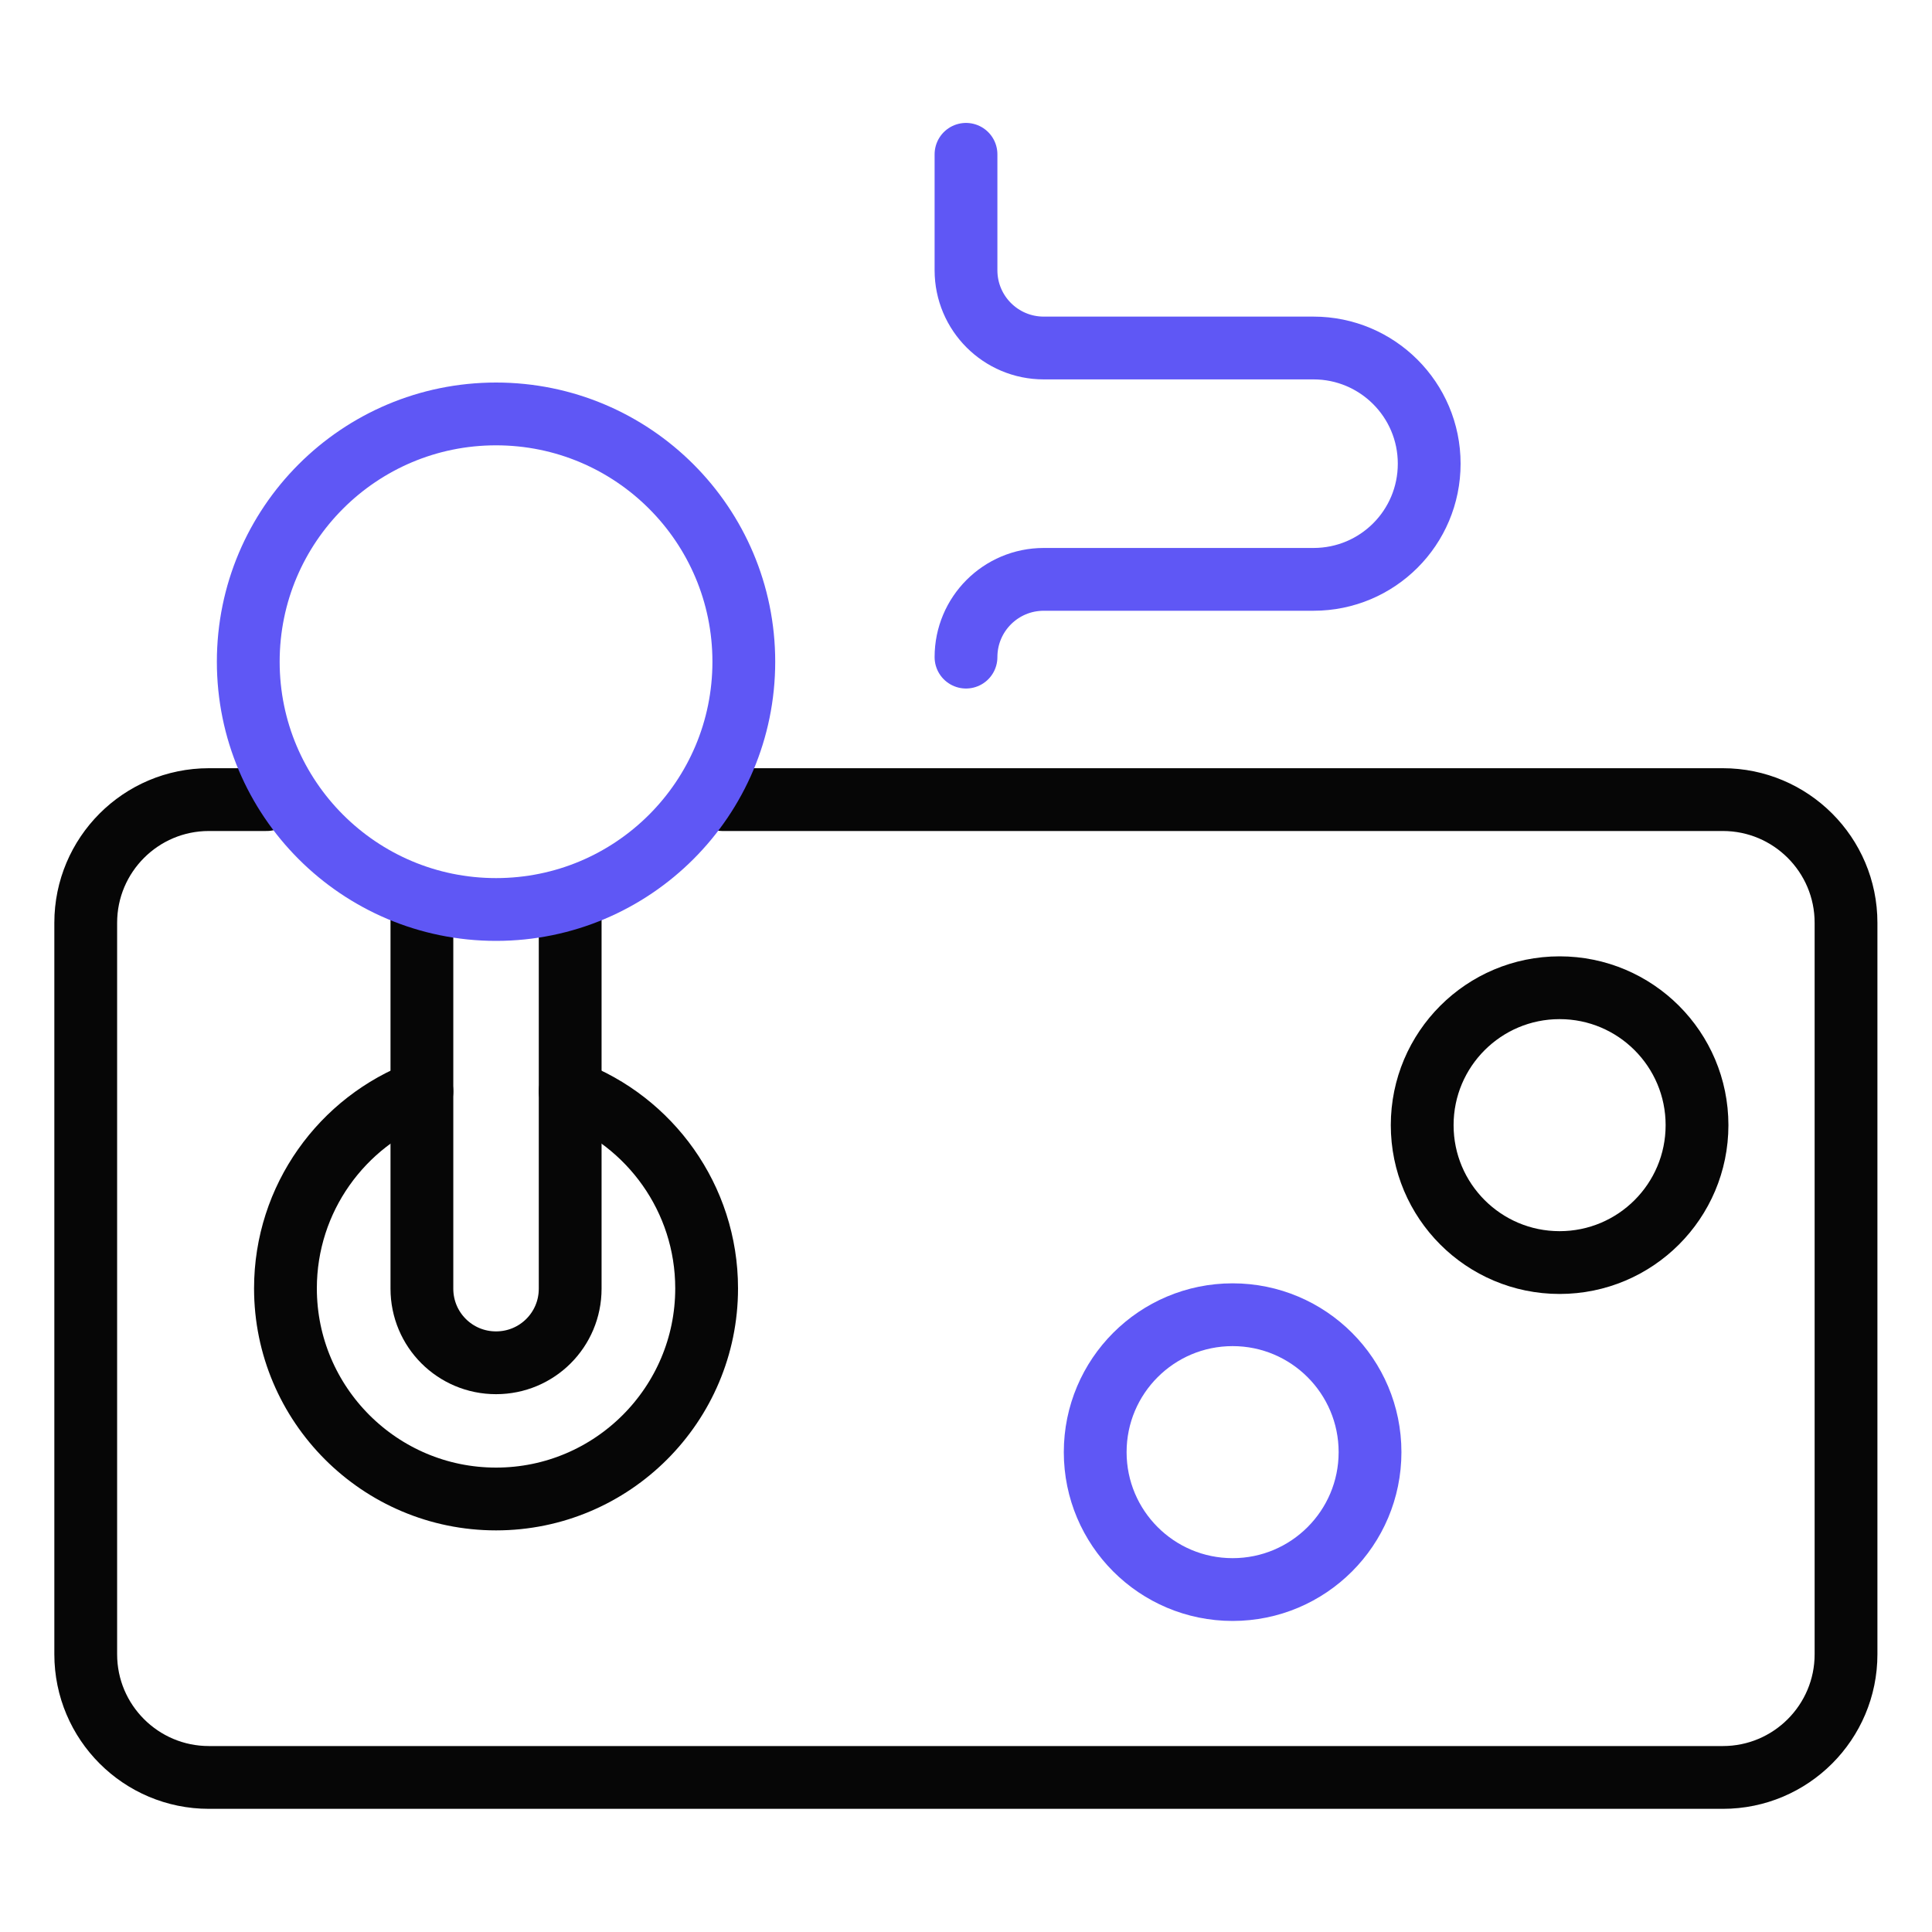 <?xml version="1.0" encoding="utf-8"?>
<svg xmlns="http://www.w3.org/2000/svg" height="80" id="casino" viewBox="0 0 80 80" width="80">
  <defs>
    <style>
      .cls-1 {
        stroke: #5f57f5;
      }

      .cls-1, .cls-2 {
        fill: none;
        stroke-linecap: round;
        stroke-linejoin: round;
        stroke-width: 2.6px;
      }

      .cls-2 {
        stroke: #060606;
      }
    </style>
  </defs>
  <g id="speed_games">
    <g>
      <path class="cls-1" d="M40,6.39v4.8c0,1.78,1.44,3.22,3.22,3.22h11.17c2.64,0,4.79,2.14,4.79,4.79s-2.14,4.79-4.79,4.79h-11.17c-1.78,0-3.22,1.44-3.22,3.22"/>
      <path class="cls-2" d="M11.04,33.11h-2.39c-2.82,0-5.1,2.29-5.1,5.1v30.29c0,2.82,2.29,5.1,5.1,5.1h62.69c2.82,0,5.1-2.29,5.1-5.1v-30.29c0-2.82-2.29-5.1-5.1-5.1H29.92"/>
      <path class="cls-2" d="M23.61,45.19c3.3,1.24,5.65,4.43,5.65,8.16,0,4.81-3.91,8.72-8.72,8.72s-8.72-3.91-8.72-8.72c0-3.73,2.35-6.92,5.65-8.16"/>
      <path class="cls-2" d="M23.61,37.66v15.7c0,1.7-1.37,3.07-3.07,3.07s-3.07-1.37-3.07-3.07v-15.7"/>
      <circle class="cls-1" cx="20.54" cy="27.4" r="10.26"/>
      <circle class="cls-1" cx="51.04" cy="60.13" r="5.69"/>
      <circle class="cls-2" cx="64.58" cy="46.59" r="5.69"/>
    </g>
  </g>
</svg>